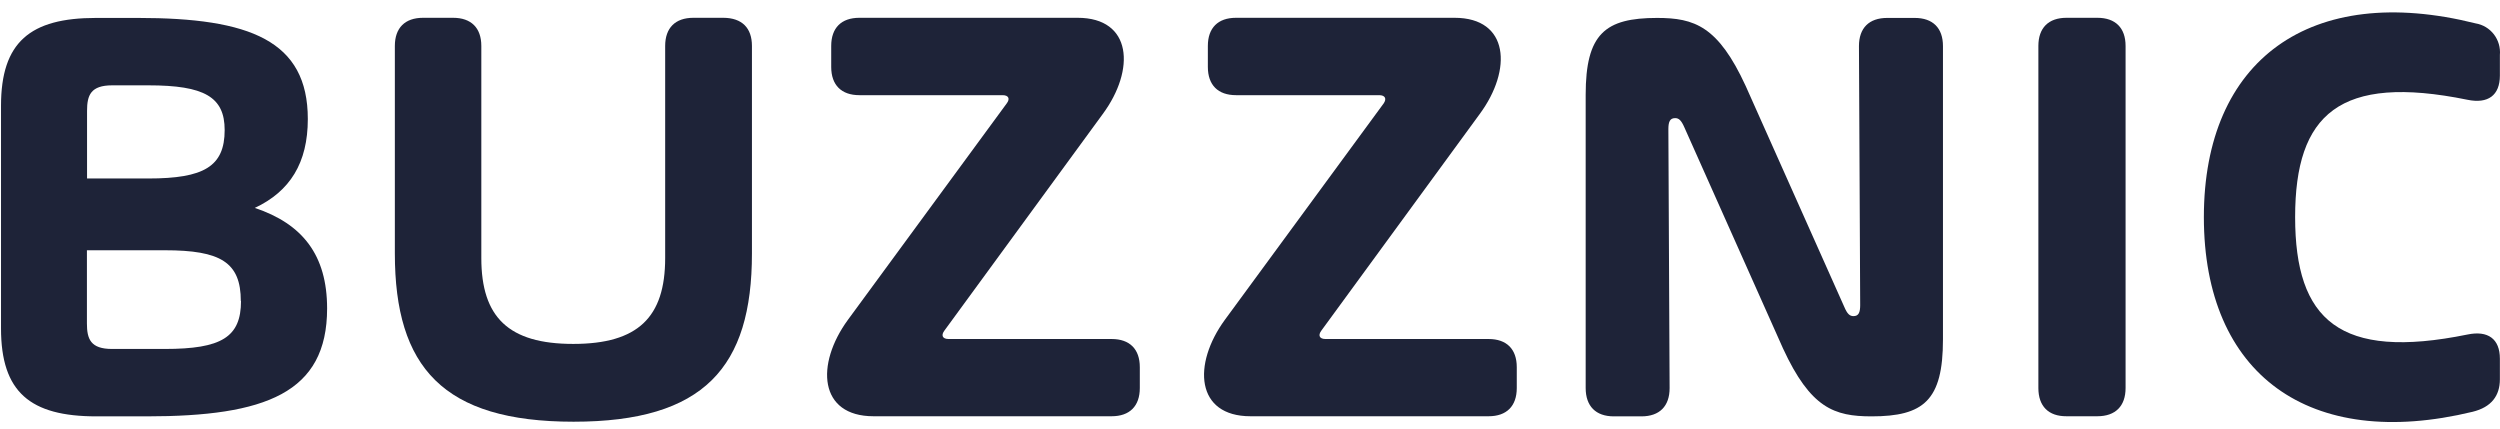 <svg width="134" height="23" viewBox="0 0 134 23" fill="none" xmlns="http://www.w3.org/2000/svg">
<path d="M17.533 16.534C17.533 21.067 14.229 22.317 7.857 22.317H5.164C1.613 22.317 0.054 21.017 0.054 17.601V5.674C0.054 2.257 1.613 0.961 5.148 0.961H7.398C13.394 0.961 16.499 2.174 16.499 6.381C16.499 8.731 15.544 10.257 13.658 11.144C16.218 12.001 17.533 13.674 17.533 16.534ZM7.953 9.567C10.926 9.567 12.042 8.927 12.042 6.971C12.042 5.197 10.959 4.574 7.953 4.574H6.013C4.864 4.574 4.666 5.101 4.666 5.937V9.567H7.953ZM12.908 16.141C12.908 14.054 11.824 13.414 8.835 13.414H4.659V17.337C4.659 18.177 4.857 18.704 6.007 18.704H8.835C11.867 18.704 12.918 18.077 12.918 16.131L12.908 16.141Z" fill="#1E2338"/>
<path d="M40.304 2.464V13.587C40.304 19.681 37.741 22.604 30.744 22.604C23.747 22.604 21.164 19.681 21.164 13.587V2.464C21.164 1.494 21.705 0.954 22.677 0.954H24.285C25.257 0.954 25.799 1.494 25.799 2.464V13.834C25.799 17.004 27.259 18.434 30.727 18.434C34.196 18.434 35.653 17.004 35.653 13.834V2.464C35.653 1.494 36.195 0.954 37.166 0.954H38.775C39.776 0.961 40.304 1.501 40.304 2.464Z" fill="#1E2338"/>
<path d="M53.737 5.101H46.063C45.095 5.101 44.553 4.557 44.553 3.587V2.464C44.553 1.494 45.095 0.954 46.063 0.954H57.761C60.684 0.954 60.866 3.731 59.108 6.111L50.615 17.727C50.433 17.974 50.516 18.171 50.843 18.171H59.584C60.552 18.171 61.094 18.711 61.094 19.681V20.797C61.094 21.767 60.552 22.311 59.584 22.311H46.819C43.895 22.311 43.697 19.534 45.455 17.134L53.965 5.537C54.146 5.297 54.064 5.101 53.737 5.101Z" fill="#1E2338"/>
<path d="M73.922 5.101H66.251C65.283 5.101 64.741 4.557 64.741 3.587V2.464C64.741 1.494 65.283 0.954 66.251 0.954H77.965C80.889 0.954 81.071 3.731 79.313 6.111L70.82 17.727C70.638 17.974 70.721 18.171 71.047 18.171H79.789C80.757 18.171 81.299 18.711 81.299 19.681V20.797C81.299 21.767 80.757 22.311 79.789 22.311H67.024C64.1 22.311 63.902 19.534 65.659 17.134L74.169 5.537C74.331 5.297 74.252 5.101 73.922 5.101Z" fill="#1E2338"/>
<path d="M84.992 20.797V5.084C84.992 1.814 86.029 0.961 88.821 0.961C90.826 0.961 92.091 1.404 93.568 4.607L98.854 16.451C99.016 16.831 99.148 16.944 99.346 16.944C99.623 16.944 99.706 16.747 99.706 16.354L99.64 2.471C99.64 1.501 100.182 0.961 101.153 0.961H102.63C103.601 0.961 104.143 1.501 104.143 2.471V18.194C104.143 21.464 103.109 22.317 100.314 22.317C98.312 22.317 97.047 21.874 95.567 18.671L90.281 6.824C90.116 6.447 89.984 6.331 89.789 6.331C89.508 6.331 89.425 6.527 89.425 6.924L89.491 20.804C89.491 21.774 88.95 22.317 87.982 22.317H86.502C85.537 22.317 84.992 21.774 84.992 20.797Z" fill="#1E2338"/>
<path d="M109.257 20.797V2.464C109.257 1.494 109.798 0.954 110.766 0.954H112.418C113.389 0.954 113.931 1.494 113.931 2.464V20.797C113.931 21.767 113.389 22.311 112.418 22.311H110.766C109.798 22.317 109.257 21.774 109.257 20.797Z" fill="#1E2338"/>
<path d="M132.696 1.254C133.084 1.319 133.433 1.529 133.674 1.843C133.915 2.158 134.029 2.552 133.994 2.947V4.047C133.994 5.117 133.353 5.577 132.253 5.347C125.401 3.951 123.019 6.117 123.019 11.637C123.019 17.157 125.401 19.327 132.253 17.931C133.353 17.701 133.994 18.161 133.994 19.227V20.327C133.994 21.217 133.535 21.824 132.534 22.071C123.776 24.191 118.127 20.071 118.127 11.637C118.127 3.204 123.842 -0.963 132.696 1.254Z" fill="#1E2338"/>
</svg>
